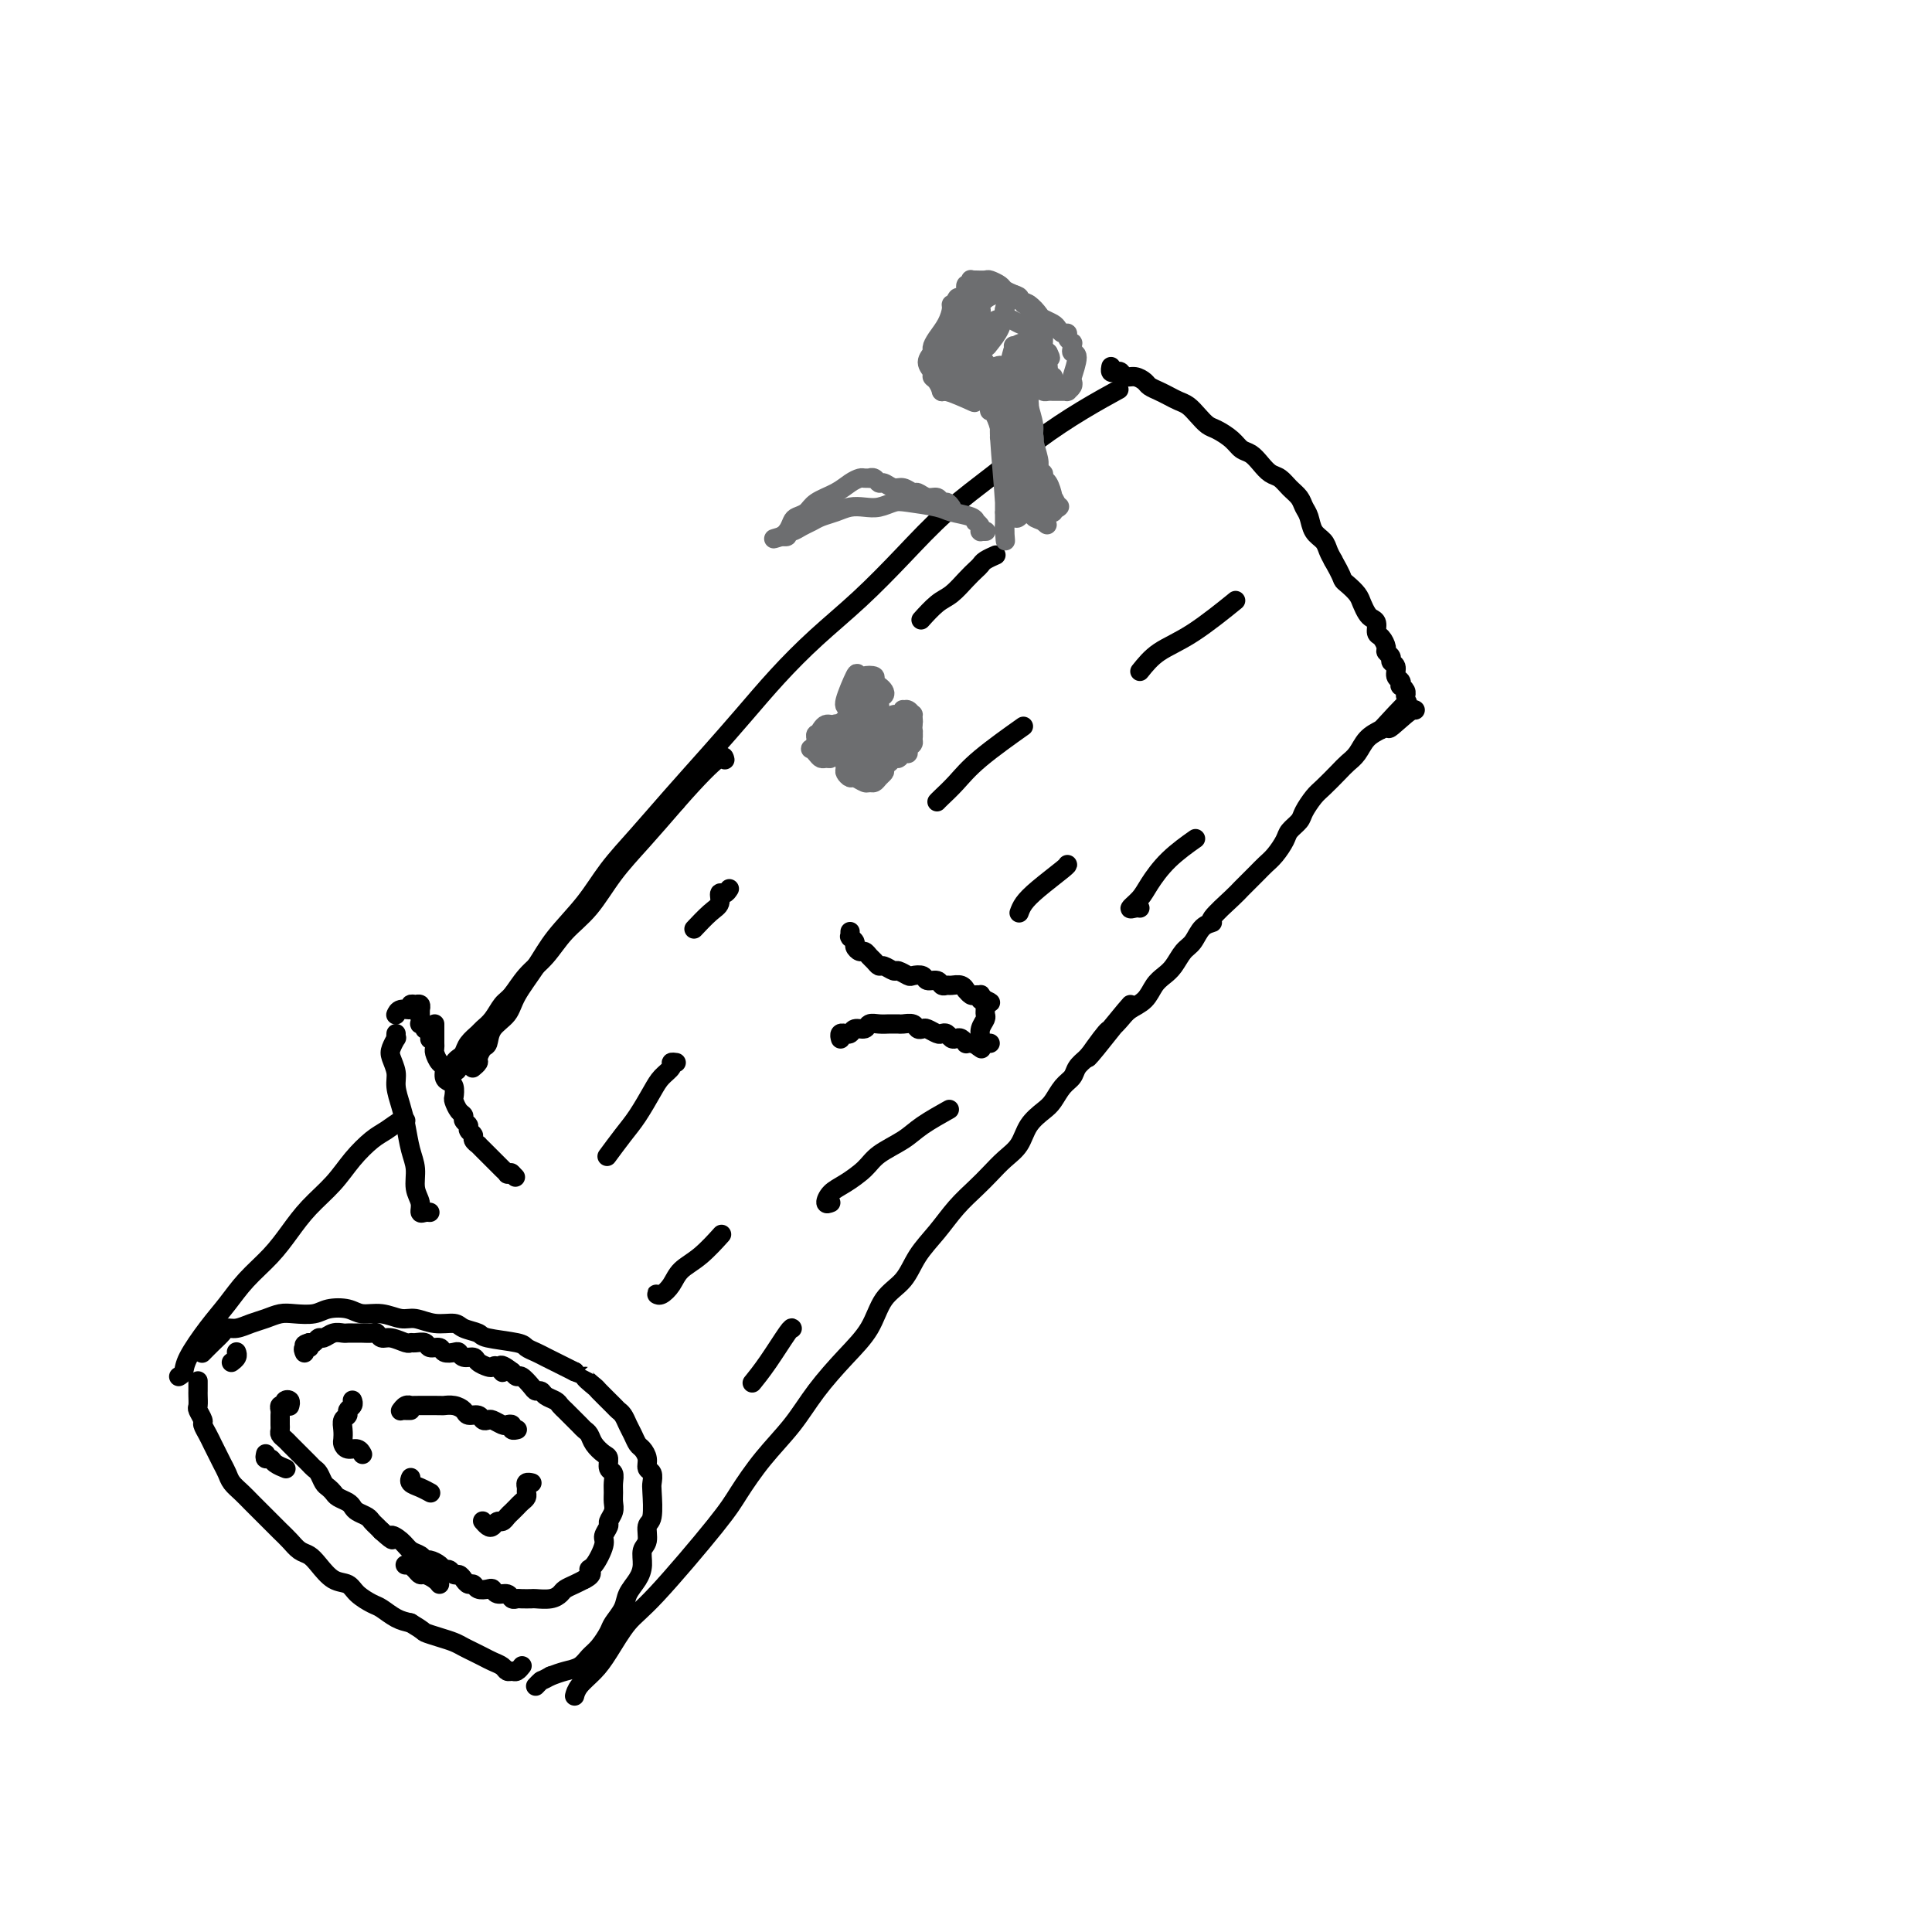 <svg viewBox='0 0 400 400' version='1.1' xmlns='http://www.w3.org/2000/svg' xmlns:xlink='http://www.w3.org/1999/xlink'><g fill='none' stroke='#000000' stroke-width='4' stroke-linecap='round' stroke-linejoin='round'><path d='M82,214c-0.028,0.472 -0.056,0.945 0,1c0.056,0.055 0.196,-0.307 0,0c-0.196,0.307 -0.729,1.282 -1,2c-0.271,0.718 -0.280,1.180 0,2c0.280,0.820 0.848,1.997 1,3c0.152,1.003 -0.113,1.832 0,3c0.113,1.168 0.604,2.676 1,4c0.396,1.324 0.699,2.465 1,4c0.301,1.535 0.602,3.462 1,5c0.398,1.538 0.894,2.685 1,4c0.106,1.315 -0.178,2.797 0,4c0.178,1.203 0.818,2.126 1,3c0.182,0.874 -0.096,1.698 0,2c0.096,0.302 0.564,0.081 1,0c0.436,-0.081 0.839,-0.023 1,0c0.161,0.023 0.081,0.012 0,0'/><path d='M90,212c-0.000,0.363 -0.001,0.726 0,1c0.001,0.274 0.003,0.459 0,1c-0.003,0.541 -0.011,1.439 0,2c0.011,0.561 0.041,0.784 0,1c-0.041,0.216 -0.152,0.425 0,1c0.152,0.575 0.566,1.515 1,2c0.434,0.485 0.887,0.515 1,1c0.113,0.485 -0.114,1.424 0,2c0.114,0.576 0.569,0.788 1,1c0.431,0.212 0.837,0.424 1,1c0.163,0.576 0.081,1.516 0,2c-0.081,0.484 -0.161,0.511 0,1c0.161,0.489 0.564,1.440 1,2c0.436,0.560 0.906,0.727 1,1c0.094,0.273 -0.186,0.650 0,1c0.186,0.350 0.838,0.672 1,1c0.162,0.328 -0.168,0.662 0,1c0.168,0.338 0.832,0.682 1,1c0.168,0.318 -0.161,0.611 0,1c0.161,0.389 0.813,0.874 1,1c0.187,0.126 -0.089,-0.106 0,0c0.089,0.106 0.545,0.549 1,1c0.455,0.451 0.909,0.908 1,1c0.091,0.092 -0.182,-0.182 0,0c0.182,0.182 0.818,0.818 1,1c0.182,0.182 -0.091,-0.091 0,0c0.091,0.091 0.545,0.546 1,1c0.455,0.454 0.909,0.906 1,1c0.091,0.094 -0.182,-0.171 0,0c0.182,0.171 0.818,0.777 1,1c0.182,0.223 -0.091,0.064 0,0c0.091,-0.064 0.545,-0.032 1,0'/><path d='M106,243c1.392,1.392 0.373,0.373 0,0c-0.373,-0.373 -0.100,-0.100 0,0c0.100,0.100 0.027,0.027 0,0c-0.027,-0.027 -0.008,-0.008 0,0c0.008,0.008 0.004,0.004 0,0'/><path d='M37,285c0.405,-0.233 0.809,-0.466 1,-1c0.191,-0.534 0.168,-1.370 1,-3c0.832,-1.630 2.519,-4.056 4,-6c1.481,-1.944 2.758,-3.408 4,-5c1.242,-1.592 2.450,-3.313 4,-5c1.550,-1.687 3.442,-3.339 5,-5c1.558,-1.661 2.780,-3.331 4,-5c1.220,-1.669 2.437,-3.339 4,-5c1.563,-1.661 3.473,-3.314 5,-5c1.527,-1.686 2.672,-3.404 4,-5c1.328,-1.596 2.839,-3.068 4,-4c1.161,-0.932 1.971,-1.322 3,-2c1.029,-0.678 2.277,-1.644 3,-2c0.723,-0.356 0.921,-0.102 1,0c0.079,0.102 0.040,0.051 0,0'/><path d='M98,221c-0.119,0.098 -0.239,0.197 0,0c0.239,-0.197 0.836,-0.689 1,-1c0.164,-0.311 -0.103,-0.442 0,-1c0.103,-0.558 0.578,-1.543 1,-2c0.422,-0.457 0.791,-0.385 1,-1c0.209,-0.615 0.258,-1.915 1,-3c0.742,-1.085 2.175,-1.954 3,-3c0.825,-1.046 1.040,-2.269 2,-4c0.960,-1.731 2.663,-3.969 4,-6c1.337,-2.031 2.308,-3.856 4,-6c1.692,-2.144 4.106,-4.609 6,-7c1.894,-2.391 3.267,-4.710 5,-7c1.733,-2.290 3.826,-4.553 6,-7c2.174,-2.447 4.430,-5.079 7,-8c2.570,-2.921 5.454,-6.133 8,-9c2.546,-2.867 4.754,-5.390 7,-8c2.246,-2.610 4.529,-5.308 7,-8c2.471,-2.692 5.130,-5.379 8,-8c2.870,-2.621 5.951,-5.175 9,-8c3.049,-2.825 6.066,-5.921 9,-9c2.934,-3.079 5.785,-6.143 9,-9c3.215,-2.857 6.792,-5.509 10,-8c3.208,-2.491 6.045,-4.822 9,-7c2.955,-2.178 6.026,-4.202 9,-6c2.974,-1.798 5.850,-3.371 7,-4c1.150,-0.629 0.575,-0.315 0,0'/><path d='M96,218c-0.000,0.414 -0.000,0.829 0,1c0.000,0.171 0.001,0.099 0,0c-0.001,-0.099 -0.004,-0.223 0,0c0.004,0.223 0.016,0.795 0,1c-0.016,0.205 -0.060,0.045 0,0c0.060,-0.045 0.222,0.025 0,0c-0.222,-0.025 -0.830,-0.147 -1,0c-0.170,0.147 0.098,0.562 0,1c-0.098,0.438 -0.563,0.900 -1,1c-0.437,0.100 -0.846,-0.162 -1,0c-0.154,0.162 -0.052,0.748 0,1c0.052,0.252 0.056,0.170 0,0c-0.056,-0.170 -0.171,-0.430 0,-1c0.171,-0.570 0.627,-1.452 1,-2c0.373,-0.548 0.662,-0.762 1,-1c0.338,-0.238 0.723,-0.499 1,-1c0.277,-0.501 0.444,-1.241 1,-2c0.556,-0.759 1.499,-1.539 2,-2c0.501,-0.461 0.559,-0.605 1,-1c0.441,-0.395 1.265,-1.041 2,-2c0.735,-0.959 1.381,-2.230 2,-3c0.619,-0.770 1.210,-1.039 2,-2c0.790,-0.961 1.777,-2.615 3,-4c1.223,-1.385 2.681,-2.503 4,-4c1.319,-1.497 2.500,-3.374 4,-5c1.500,-1.626 3.320,-3.003 5,-5c1.680,-1.997 3.222,-4.615 5,-7c1.778,-2.385 3.794,-4.539 6,-7c2.206,-2.461 4.603,-5.231 7,-8'/><path d='M140,166c9.533,-10.867 9.867,-9.533 10,-9c0.133,0.533 0.067,0.267 0,0'/><path d='M41,286c0.000,-0.087 0.000,-0.174 0,0c-0.000,0.174 -0.001,0.609 0,1c0.001,0.391 0.004,0.739 0,1c-0.004,0.261 -0.016,0.436 0,1c0.016,0.564 0.060,1.516 0,2c-0.060,0.484 -0.223,0.500 0,1c0.223,0.500 0.833,1.485 1,2c0.167,0.515 -0.110,0.561 0,1c0.110,0.439 0.607,1.272 1,2c0.393,0.728 0.682,1.350 1,2c0.318,0.650 0.666,1.329 1,2c0.334,0.671 0.656,1.335 1,2c0.344,0.665 0.711,1.333 1,2c0.289,0.667 0.500,1.333 1,2c0.500,0.667 1.289,1.333 2,2c0.711,0.667 1.345,1.333 2,2c0.655,0.667 1.330,1.334 2,2c0.670,0.666 1.334,1.330 2,2c0.666,0.670 1.332,1.347 2,2c0.668,0.653 1.336,1.282 2,2c0.664,0.718 1.323,1.526 2,2c0.677,0.474 1.374,0.616 2,1c0.626,0.384 1.183,1.010 2,2c0.817,0.990 1.895,2.344 3,3c1.105,0.656 2.238,0.613 3,1c0.762,0.387 1.152,1.203 2,2c0.848,0.797 2.155,1.574 3,2c0.845,0.426 1.227,0.499 2,1c0.773,0.501 1.935,1.429 3,2c1.065,0.571 2.032,0.786 3,1'/><path d='M85,336c3.015,1.797 2.551,1.791 3,2c0.449,0.209 1.811,0.633 3,1c1.189,0.367 2.205,0.676 3,1c0.795,0.324 1.368,0.664 2,1c0.632,0.336 1.321,0.668 2,1c0.679,0.332 1.348,0.663 2,1c0.652,0.337 1.288,0.680 2,1c0.712,0.320 1.501,0.618 2,1c0.499,0.382 0.708,0.848 1,1c0.292,0.152 0.666,-0.011 1,0c0.334,0.011 0.628,0.195 1,0c0.372,-0.195 0.820,-0.770 1,-1c0.180,-0.230 0.090,-0.115 0,0'/><path d='M42,280c0.046,-0.047 0.092,-0.093 0,0c-0.092,0.093 -0.321,0.327 0,0c0.321,-0.327 1.191,-1.215 2,-2c0.809,-0.785 1.556,-1.467 2,-2c0.444,-0.533 0.583,-0.917 1,-1c0.417,-0.083 1.111,0.135 2,0c0.889,-0.135 1.974,-0.624 3,-1c1.026,-0.376 1.992,-0.640 3,-1c1.008,-0.360 2.059,-0.815 3,-1c0.941,-0.185 1.773,-0.098 3,0c1.227,0.098 2.848,0.207 4,0c1.152,-0.207 1.834,-0.731 3,-1c1.166,-0.269 2.814,-0.283 4,0c1.186,0.283 1.909,0.865 3,1c1.091,0.135 2.551,-0.175 4,0c1.449,0.175 2.887,0.834 4,1c1.113,0.166 1.903,-0.163 3,0c1.097,0.163 2.502,0.817 4,1c1.498,0.183 3.088,-0.106 4,0c0.912,0.106 1.147,0.606 2,1c0.853,0.394 2.326,0.683 3,1c0.674,0.317 0.551,0.662 2,1c1.449,0.338 4.471,0.668 6,1c1.529,0.332 1.564,0.666 2,1c0.436,0.334 1.271,0.667 2,1c0.729,0.333 1.350,0.667 2,1c0.650,0.333 1.329,0.667 2,1c0.671,0.333 1.335,0.667 2,1c0.665,0.333 1.333,0.667 2,1'/><path d='M119,284c4.203,1.656 2.211,0.797 2,1c-0.211,0.203 1.358,1.468 2,2c0.642,0.532 0.357,0.331 1,1c0.643,0.669 2.214,2.209 3,3c0.786,0.791 0.788,0.832 1,1c0.212,0.168 0.634,0.464 1,1c0.366,0.536 0.677,1.312 1,2c0.323,0.688 0.660,1.288 1,2c0.340,0.712 0.683,1.538 1,2c0.317,0.462 0.607,0.561 1,1c0.393,0.439 0.890,1.217 1,2c0.110,0.783 -0.166,1.572 0,2c0.166,0.428 0.772,0.494 1,1c0.228,0.506 0.076,1.452 0,2c-0.076,0.548 -0.077,0.698 0,2c0.077,1.302 0.231,3.755 0,5c-0.231,1.245 -0.848,1.281 -1,2c-0.152,0.719 0.163,2.121 0,3c-0.163,0.879 -0.802,1.235 -1,2c-0.198,0.765 0.045,1.938 0,3c-0.045,1.062 -0.378,2.013 -1,3c-0.622,0.987 -1.531,2.012 -2,3c-0.469,0.988 -0.496,1.941 -1,3c-0.504,1.059 -1.485,2.224 -2,3c-0.515,0.776 -0.564,1.164 -1,2c-0.436,0.836 -1.261,2.122 -2,3c-0.739,0.878 -1.394,1.349 -2,2c-0.606,0.651 -1.163,1.483 -2,2c-0.837,0.517 -1.953,0.719 -3,1c-1.047,0.281 -2.023,0.640 -3,1'/><path d='M114,347c-1.939,1.094 -1.788,0.829 -2,1c-0.212,0.171 -0.788,0.777 -1,1c-0.212,0.223 -0.061,0.064 0,0c0.061,-0.064 0.030,-0.032 0,0'/><path d='M119,351c0.011,-0.042 0.021,-0.084 0,0c-0.021,0.084 -0.074,0.293 0,0c0.074,-0.293 0.276,-1.090 1,-2c0.724,-0.910 1.969,-1.933 3,-3c1.031,-1.067 1.849,-2.176 3,-4c1.151,-1.824 2.634,-4.362 4,-6c1.366,-1.638 2.616,-2.375 6,-6c3.384,-3.625 8.903,-10.137 12,-14c3.097,-3.863 3.772,-5.078 5,-7c1.228,-1.922 3.007,-4.553 5,-7c1.993,-2.447 4.198,-4.710 6,-7c1.802,-2.290 3.200,-4.607 5,-7c1.800,-2.393 4.003,-4.863 6,-7c1.997,-2.137 3.787,-3.943 5,-6c1.213,-2.057 1.850,-4.367 3,-6c1.150,-1.633 2.815,-2.590 4,-4c1.185,-1.410 1.892,-3.273 3,-5c1.108,-1.727 2.617,-3.320 4,-5c1.383,-1.680 2.640,-3.449 4,-5c1.360,-1.551 2.825,-2.883 4,-4c1.175,-1.117 2.062,-2.018 3,-3c0.938,-0.982 1.928,-2.044 3,-3c1.072,-0.956 2.226,-1.807 3,-3c0.774,-1.193 1.167,-2.728 2,-4c0.833,-1.272 2.106,-2.280 3,-3c0.894,-0.720 1.408,-1.151 2,-2c0.592,-0.849 1.262,-2.114 2,-3c0.738,-0.886 1.545,-1.392 2,-2c0.455,-0.608 0.559,-1.316 1,-2c0.441,-0.684 1.221,-1.342 2,-2'/><path d='M225,219c16.816,-20.778 5.856,-6.722 2,-2c-3.856,4.722 -0.607,0.112 1,-2c1.607,-2.112 1.571,-1.724 2,-2c0.429,-0.276 1.322,-1.215 2,-2c0.678,-0.785 1.140,-1.417 2,-2c0.860,-0.583 2.117,-1.119 3,-2c0.883,-0.881 1.391,-2.108 2,-3c0.609,-0.892 1.317,-1.451 2,-2c0.683,-0.549 1.340,-1.089 2,-2c0.660,-0.911 1.322,-2.192 2,-3c0.678,-0.808 1.372,-1.145 2,-2c0.628,-0.855 1.189,-2.230 2,-3c0.811,-0.770 1.873,-0.934 2,-1c0.127,-0.066 -0.682,-0.034 0,-1c0.682,-0.966 2.854,-2.929 4,-4c1.146,-1.071 1.267,-1.249 2,-2c0.733,-0.751 2.079,-2.074 3,-3c0.921,-0.926 1.417,-1.456 2,-2c0.583,-0.544 1.255,-1.103 2,-2c0.745,-0.897 1.565,-2.131 2,-3c0.435,-0.869 0.486,-1.372 1,-2c0.514,-0.628 1.492,-1.379 2,-2c0.508,-0.621 0.545,-1.111 1,-2c0.455,-0.889 1.330,-2.176 2,-3c0.670,-0.824 1.137,-1.183 2,-2c0.863,-0.817 2.121,-2.092 3,-3c0.879,-0.908 1.380,-1.450 2,-2c0.620,-0.550 1.359,-1.110 2,-2c0.641,-0.890 1.183,-2.112 2,-3c0.817,-0.888 1.908,-1.444 3,-2'/><path d='M286,151c9.740,-10.641 3.590,-3.244 2,-1c-1.590,2.244 1.380,-0.665 3,-2c1.620,-1.335 1.892,-1.096 2,-1c0.108,0.096 0.054,0.048 0,0'/><path d='M174,215c0.002,0.008 0.005,0.016 0,0c-0.005,-0.016 -0.016,-0.057 0,0c0.016,0.057 0.060,0.213 0,0c-0.060,-0.213 -0.224,-0.793 0,-1c0.224,-0.207 0.838,-0.040 1,0c0.162,0.040 -0.126,-0.046 0,0c0.126,0.046 0.666,0.222 1,0c0.334,-0.222 0.460,-0.844 1,-1c0.540,-0.156 1.492,0.154 2,0c0.508,-0.154 0.570,-0.774 1,-1c0.430,-0.226 1.227,-0.060 2,0c0.773,0.060 1.520,0.015 2,0c0.480,-0.015 0.692,-0.000 1,0c0.308,0.000 0.713,-0.014 1,0c0.287,0.014 0.457,0.055 1,0c0.543,-0.055 1.459,-0.207 2,0c0.541,0.207 0.708,0.774 1,1c0.292,0.226 0.708,0.112 1,0c0.292,-0.112 0.459,-0.223 1,0c0.541,0.223 1.454,0.778 2,1c0.546,0.222 0.723,0.111 1,0c0.277,-0.111 0.652,-0.222 1,0c0.348,0.222 0.667,0.777 1,1c0.333,0.223 0.681,0.112 1,0c0.319,-0.112 0.611,-0.226 1,0c0.389,0.226 0.875,0.793 1,1c0.125,0.207 -0.110,0.056 0,0c0.110,-0.056 0.566,-0.015 1,0c0.434,0.015 0.848,0.004 1,0c0.152,-0.004 0.044,-0.001 0,0c-0.044,0.001 -0.022,0.001 0,0'/><path d='M202,216c2.260,0.558 0.410,-0.046 0,0c-0.410,0.046 0.620,0.743 1,1c0.380,0.257 0.108,0.073 0,0c-0.108,-0.073 -0.054,-0.037 0,0'/><path d='M176,193c0.002,-0.111 0.005,-0.223 0,0c-0.005,0.223 -0.016,0.780 0,1c0.016,0.220 0.060,0.101 0,0c-0.060,-0.101 -0.223,-0.186 0,0c0.223,0.186 0.833,0.641 1,1c0.167,0.359 -0.110,0.621 0,1c0.110,0.379 0.607,0.876 1,1c0.393,0.124 0.682,-0.126 1,0c0.318,0.126 0.667,0.626 1,1c0.333,0.374 0.651,0.621 1,1c0.349,0.379 0.727,0.890 1,1c0.273,0.110 0.439,-0.180 1,0c0.561,0.180 1.516,0.832 2,1c0.484,0.168 0.496,-0.147 1,0c0.504,0.147 1.501,0.756 2,1c0.499,0.244 0.501,0.122 1,0c0.499,-0.122 1.496,-0.243 2,0c0.504,0.243 0.515,0.850 1,1c0.485,0.150 1.443,-0.157 2,0c0.557,0.157 0.714,0.778 1,1c0.286,0.222 0.703,0.044 1,0c0.297,-0.044 0.475,0.044 1,0c0.525,-0.044 1.397,-0.222 2,0c0.603,0.222 0.936,0.844 1,1c0.064,0.156 -0.140,-0.155 0,0c0.140,0.155 0.626,0.776 1,1c0.374,0.224 0.636,0.050 1,0c0.364,-0.050 0.829,0.025 1,0c0.171,-0.025 0.049,-0.150 0,0c-0.049,0.150 -0.024,0.575 0,1'/><path d='M203,207c3.475,1.096 1.663,0.335 1,0c-0.663,-0.335 -0.177,-0.245 0,0c0.177,0.245 0.043,0.646 0,1c-0.043,0.354 0.003,0.662 0,1c-0.003,0.338 -0.054,0.707 0,1c0.054,0.293 0.213,0.509 0,1c-0.213,0.491 -0.800,1.256 -1,2c-0.200,0.744 -0.015,1.467 0,2c0.015,0.533 -0.140,0.875 0,1c0.140,0.125 0.576,0.034 1,0c0.424,-0.034 0.835,-0.010 1,0c0.165,0.010 0.082,0.005 0,0'/><path d='M230,76c0.002,-0.008 0.003,-0.016 0,0c-0.003,0.016 -0.012,0.056 0,0c0.012,-0.056 0.044,-0.207 0,0c-0.044,0.207 -0.164,0.773 0,1c0.164,0.227 0.611,0.116 1,0c0.389,-0.116 0.719,-0.238 1,0c0.281,0.238 0.512,0.837 1,1c0.488,0.163 1.233,-0.111 2,0c0.767,0.111 1.556,0.607 2,1c0.444,0.393 0.542,0.682 1,1c0.458,0.318 1.277,0.665 2,1c0.723,0.335 1.349,0.657 2,1c0.651,0.343 1.328,0.707 2,1c0.672,0.293 1.338,0.515 2,1c0.662,0.485 1.318,1.233 2,2c0.682,0.767 1.390,1.553 2,2c0.610,0.447 1.122,0.556 2,1c0.878,0.444 2.122,1.222 3,2c0.878,0.778 1.390,1.556 2,2c0.610,0.444 1.318,0.556 2,1c0.682,0.444 1.338,1.221 2,2c0.662,0.779 1.329,1.560 2,2c0.671,0.440 1.346,0.540 2,1c0.654,0.460 1.288,1.282 2,2c0.712,0.718 1.504,1.333 2,2c0.496,0.667 0.696,1.386 1,2c0.304,0.614 0.711,1.123 1,2c0.289,0.877 0.459,2.122 1,3c0.541,0.878 1.453,1.390 2,2c0.547,0.610 0.728,1.317 1,2c0.272,0.683 0.636,1.341 1,2'/><path d='M276,116c1.814,3.192 1.848,3.671 2,4c0.152,0.329 0.422,0.508 1,1c0.578,0.492 1.465,1.297 2,2c0.535,0.703 0.717,1.306 1,2c0.283,0.694 0.667,1.480 1,2c0.333,0.520 0.615,0.773 1,1c0.385,0.227 0.873,0.428 1,1c0.127,0.572 -0.105,1.515 0,2c0.105,0.485 0.549,0.511 1,1c0.451,0.489 0.910,1.439 1,2c0.090,0.561 -0.187,0.731 0,1c0.187,0.269 0.838,0.635 1,1c0.162,0.365 -0.167,0.729 0,1c0.167,0.271 0.828,0.450 1,1c0.172,0.550 -0.146,1.471 0,2c0.146,0.529 0.757,0.667 1,1c0.243,0.333 0.118,0.860 0,1c-0.118,0.140 -0.228,-0.106 0,0c0.228,0.106 0.793,0.565 1,1c0.207,0.435 0.056,0.848 0,1c-0.056,0.152 -0.016,0.043 0,0c0.016,-0.043 0.008,-0.022 0,0'/><path d='M191,128c-0.269,0.300 -0.539,0.599 0,0c0.539,-0.599 1.885,-2.097 3,-3c1.115,-0.903 1.999,-1.211 3,-2c1.001,-0.789 2.118,-2.057 3,-3c0.882,-0.943 1.529,-1.559 2,-2c0.471,-0.441 0.765,-0.706 1,-1c0.235,-0.294 0.409,-0.618 1,-1c0.591,-0.382 1.597,-0.824 2,-1c0.403,-0.176 0.201,-0.088 0,0'/><path d='M151,184c-0.300,0.474 -0.599,0.947 -1,1c-0.401,0.053 -0.903,-0.315 -1,0c-0.097,0.315 0.211,1.311 0,2c-0.211,0.689 -0.941,1.070 -2,2c-1.059,0.930 -2.445,2.409 -3,3c-0.555,0.591 -0.277,0.296 0,0'/><path d='M137,268c-0.406,0.011 -0.812,0.022 -1,0c-0.188,-0.022 -0.159,-0.076 0,0c0.159,0.076 0.446,0.282 1,0c0.554,-0.282 1.375,-1.054 2,-2c0.625,-0.946 1.054,-2.068 2,-3c0.946,-0.932 2.409,-1.674 4,-3c1.591,-1.326 3.312,-3.236 4,-4c0.688,-0.764 0.344,-0.382 0,0'/><path d='M194,166c0.171,-0.187 0.341,-0.373 1,-1c0.659,-0.627 1.805,-1.694 3,-3c1.195,-1.306 2.437,-2.852 5,-5c2.563,-2.148 6.447,-4.900 8,-6c1.553,-1.100 0.777,-0.550 0,0'/><path d='M236,139c1.137,-1.417 2.274,-2.833 4,-4c1.726,-1.167 4.042,-2.083 7,-4c2.958,-1.917 6.560,-4.833 8,-6c1.440,-1.167 0.720,-0.583 0,0'/><path d='M211,189c0.226,-0.619 0.453,-1.238 1,-2c0.547,-0.762 1.415,-1.668 3,-3c1.585,-1.332 3.888,-3.089 5,-4c1.112,-0.911 1.032,-0.974 1,-1c-0.032,-0.026 -0.016,-0.013 0,0'/><path d='M140,220c-0.472,-0.068 -0.945,-0.136 -1,0c-0.055,0.136 0.306,0.474 0,1c-0.306,0.526 -1.280,1.238 -2,2c-0.720,0.762 -1.185,1.574 -2,3c-0.815,1.426 -1.981,3.465 -3,5c-1.019,1.535 -1.890,2.567 -3,4c-1.110,1.433 -2.460,3.267 -3,4c-0.540,0.733 -0.270,0.367 0,0'/><path d='M164,275c0.016,0.037 0.032,0.073 0,0c-0.032,-0.073 -0.112,-0.257 -1,1c-0.888,1.257 -2.585,3.954 -4,6c-1.415,2.046 -2.547,3.442 -3,4c-0.453,0.558 -0.226,0.279 0,0'/><path d='M60,291c-0.030,0.105 -0.060,0.210 0,0c0.060,-0.210 0.208,-0.737 0,-1c-0.208,-0.263 -0.774,-0.264 -1,0c-0.226,0.264 -0.113,0.792 0,1c0.113,0.208 0.226,0.097 0,0c-0.226,-0.097 -0.793,-0.181 -1,0c-0.207,0.181 -0.055,0.626 0,1c0.055,0.374 0.014,0.678 0,1c-0.014,0.322 -0.001,0.664 0,1c0.001,0.336 -0.011,0.667 0,1c0.011,0.333 0.044,0.666 0,1c-0.044,0.334 -0.167,0.667 0,1c0.167,0.333 0.622,0.667 1,1c0.378,0.333 0.679,0.667 1,1c0.321,0.333 0.663,0.667 1,1c0.337,0.333 0.668,0.666 1,1c0.332,0.334 0.666,0.671 1,1c0.334,0.329 0.667,0.651 1,1c0.333,0.349 0.667,0.723 1,1c0.333,0.277 0.666,0.455 1,1c0.334,0.545 0.671,1.455 1,2c0.329,0.545 0.652,0.723 1,1c0.348,0.277 0.722,0.651 1,1c0.278,0.349 0.459,0.671 1,1c0.541,0.329 1.440,0.666 2,1c0.560,0.334 0.780,0.667 1,1c0.220,0.333 0.440,0.667 1,1c0.560,0.333 1.459,0.667 2,1c0.541,0.333 0.722,0.667 1,1c0.278,0.333 0.651,0.667 1,1c0.349,0.333 0.675,0.667 1,1'/><path d='M79,317c3.296,2.980 2.035,1.429 2,1c-0.035,-0.429 1.155,0.262 2,1c0.845,0.738 1.343,1.521 2,2c0.657,0.479 1.471,0.654 2,1c0.529,0.346 0.772,0.862 1,1c0.228,0.138 0.442,-0.103 1,0c0.558,0.103 1.459,0.549 2,1c0.541,0.451 0.722,0.908 1,1c0.278,0.092 0.652,-0.182 1,0c0.348,0.182 0.671,0.818 1,1c0.329,0.182 0.665,-0.091 1,0c0.335,0.091 0.671,0.547 1,1c0.329,0.453 0.652,0.905 1,1c0.348,0.095 0.722,-0.167 1,0c0.278,0.167 0.459,0.762 1,1c0.541,0.238 1.440,0.120 2,0c0.560,-0.120 0.780,-0.242 1,0c0.220,0.242 0.439,0.850 1,1c0.561,0.150 1.464,-0.156 2,0c0.536,0.156 0.705,0.774 1,1c0.295,0.226 0.715,0.061 1,0c0.285,-0.061 0.433,-0.019 1,0c0.567,0.019 1.551,0.016 2,0c0.449,-0.016 0.361,-0.046 1,0c0.639,0.046 2.006,0.167 3,0c0.994,-0.167 1.617,-0.622 2,-1c0.383,-0.378 0.526,-0.679 1,-1c0.474,-0.321 1.278,-0.663 2,-1c0.722,-0.337 1.361,-0.668 2,-1'/><path d='M121,327c2.211,-1.070 1.237,-1.744 1,-2c-0.237,-0.256 0.261,-0.095 1,-1c0.739,-0.905 1.718,-2.875 2,-4c0.282,-1.125 -0.135,-1.403 0,-2c0.135,-0.597 0.821,-1.511 1,-2c0.179,-0.489 -0.148,-0.553 0,-1c0.148,-0.447 0.773,-1.275 1,-2c0.227,-0.725 0.057,-1.345 0,-2c-0.057,-0.655 -0.001,-1.345 0,-2c0.001,-0.655 -0.054,-1.274 0,-2c0.054,-0.726 0.218,-1.559 0,-2c-0.218,-0.441 -0.818,-0.489 -1,-1c-0.182,-0.511 0.053,-1.485 0,-2c-0.053,-0.515 -0.394,-0.571 -1,-1c-0.606,-0.429 -1.475,-1.232 -2,-2c-0.525,-0.768 -0.704,-1.501 -1,-2c-0.296,-0.499 -0.710,-0.764 -1,-1c-0.290,-0.236 -0.458,-0.445 -1,-1c-0.542,-0.555 -1.458,-1.458 -2,-2c-0.542,-0.542 -0.708,-0.724 -1,-1c-0.292,-0.276 -0.708,-0.648 -1,-1c-0.292,-0.352 -0.458,-0.684 -1,-1c-0.542,-0.316 -1.458,-0.614 -2,-1c-0.542,-0.386 -0.708,-0.859 -1,-1c-0.292,-0.141 -0.708,0.051 -1,0c-0.292,-0.051 -0.460,-0.343 -1,-1c-0.540,-0.657 -1.453,-1.677 -2,-2c-0.547,-0.323 -0.728,0.051 -1,0c-0.272,-0.051 -0.636,-0.525 -1,-1'/><path d='M106,284c-3.500,-2.725 -2.251,-0.537 -2,0c0.251,0.537 -0.495,-0.578 -1,-1c-0.505,-0.422 -0.769,-0.151 -1,0c-0.231,0.151 -0.429,0.180 -1,0c-0.571,-0.180 -1.514,-0.570 -2,-1c-0.486,-0.430 -0.516,-0.899 -1,-1c-0.484,-0.101 -1.424,0.165 -2,0c-0.576,-0.165 -0.788,-0.761 -1,-1c-0.212,-0.239 -0.423,-0.120 -1,0c-0.577,0.120 -1.520,0.243 -2,0c-0.480,-0.243 -0.496,-0.850 -1,-1c-0.504,-0.150 -1.495,0.157 -2,0c-0.505,-0.157 -0.523,-0.778 -1,-1c-0.477,-0.222 -1.413,-0.044 -2,0c-0.587,0.044 -0.826,-0.044 -1,0c-0.174,0.044 -0.283,0.222 -1,0c-0.717,-0.222 -2.041,-0.844 -3,-1c-0.959,-0.156 -1.552,0.154 -2,0c-0.448,-0.154 -0.750,-0.773 -1,-1c-0.250,-0.227 -0.448,-0.061 -1,0c-0.552,0.061 -1.456,0.017 -2,0c-0.544,-0.017 -0.726,-0.006 -1,0c-0.274,0.006 -0.641,0.006 -1,0c-0.359,-0.006 -0.712,-0.017 -1,0c-0.288,0.017 -0.511,0.061 -1,0c-0.489,-0.061 -1.244,-0.226 -2,0c-0.756,0.226 -1.512,0.844 -2,1c-0.488,0.156 -0.708,-0.150 -1,0c-0.292,0.150 -0.655,0.757 -1,1c-0.345,0.243 -0.673,0.121 -1,0'/><path d='M64,278c-2.105,0.552 -0.368,0.932 0,1c0.368,0.068 -0.633,-0.178 -1,0c-0.367,0.178 -0.099,0.779 0,1c0.099,0.221 0.028,0.063 0,0c-0.028,-0.063 -0.014,-0.032 0,0'/><path d='M85,292c-0.310,0.001 -0.620,0.001 -1,0c-0.380,-0.001 -0.831,-0.004 -1,0c-0.169,0.004 -0.055,0.015 0,0c0.055,-0.015 0.052,-0.057 0,0c-0.052,0.057 -0.153,0.211 0,0c0.153,-0.211 0.561,-0.788 1,-1c0.439,-0.212 0.908,-0.057 1,0c0.092,0.057 -0.193,0.018 1,0c1.193,-0.018 3.863,-0.015 5,0c1.137,0.015 0.742,0.041 1,0c0.258,-0.041 1.168,-0.151 2,0c0.832,0.151 1.585,0.563 2,1c0.415,0.437 0.491,0.901 1,1c0.509,0.099 1.450,-0.166 2,0c0.550,0.166 0.710,0.763 1,1c0.290,0.237 0.709,0.115 1,0c0.291,-0.115 0.455,-0.223 1,0c0.545,0.223 1.470,0.778 2,1c0.530,0.222 0.664,0.112 1,0c0.336,-0.112 0.875,-0.226 1,0c0.125,0.226 -0.163,0.793 0,1c0.163,0.207 0.776,0.056 1,0c0.224,-0.056 0.060,-0.015 0,0c-0.060,0.015 -0.016,0.004 0,0c0.016,-0.004 0.004,-0.001 0,0c-0.004,0.001 -0.001,0.000 0,0c0.001,-0.000 0.000,-0.000 0,0c-0.000,0.000 -0.000,0.000 0,0'/><path d='M110,307c0.114,0.024 0.227,0.048 0,0c-0.227,-0.048 -0.796,-0.168 -1,0c-0.204,0.168 -0.044,0.622 0,1c0.044,0.378 -0.030,0.679 0,1c0.030,0.321 0.163,0.663 0,1c-0.163,0.337 -0.621,0.669 -1,1c-0.379,0.331 -0.679,0.662 -1,1c-0.321,0.338 -0.663,0.682 -1,1c-0.337,0.318 -0.667,0.608 -1,1c-0.333,0.392 -0.667,0.886 -1,1c-0.333,0.114 -0.664,-0.152 -1,0c-0.336,0.152 -0.679,0.720 -1,1c-0.321,0.280 -0.622,0.271 -1,0c-0.378,-0.271 -0.832,-0.804 -1,-1c-0.168,-0.196 -0.048,-0.056 0,0c0.048,0.056 0.024,0.028 0,0'/><path d='M73,290c-0.033,-0.090 -0.065,-0.179 0,0c0.065,0.179 0.228,0.628 0,1c-0.228,0.372 -0.845,0.667 -1,1c-0.155,0.333 0.154,0.705 0,1c-0.154,0.295 -0.771,0.514 -1,1c-0.229,0.486 -0.069,1.240 0,2c0.069,0.760 0.047,1.528 0,2c-0.047,0.472 -0.117,0.649 0,1c0.117,0.351 0.423,0.878 1,1c0.577,0.122 1.425,-0.159 2,0c0.575,0.159 0.879,0.760 1,1c0.121,0.240 0.061,0.120 0,0'/><path d='M85,306c-0.012,0.024 -0.024,0.049 0,0c0.024,-0.049 0.084,-0.171 0,0c-0.084,0.171 -0.311,0.633 0,1c0.311,0.367 1.161,0.637 2,1c0.839,0.363 1.668,0.818 2,1c0.332,0.182 0.166,0.091 0,0'/><path d='M84,324c-0.009,-0.000 -0.017,-0.001 0,0c0.017,0.001 0.060,0.003 0,0c-0.060,-0.003 -0.223,-0.011 0,0c0.223,0.011 0.832,0.041 1,0c0.168,-0.041 -0.106,-0.152 0,0c0.106,0.152 0.592,0.566 1,1c0.408,0.434 0.736,0.887 1,1c0.264,0.113 0.462,-0.114 1,0c0.538,0.114 1.414,0.569 2,1c0.586,0.431 0.882,0.837 1,1c0.118,0.163 0.059,0.081 0,0'/><path d='M55,301c-0.099,0.445 -0.198,0.890 0,1c0.198,0.110 0.692,-0.115 1,0c0.308,0.115 0.429,0.569 1,1c0.571,0.431 1.592,0.837 2,1c0.408,0.163 0.204,0.081 0,0'/><path d='M49,280c-0.030,-0.083 -0.061,-0.166 0,0c0.061,0.166 0.212,0.581 0,1c-0.212,0.419 -0.788,0.844 -1,1c-0.212,0.156 -0.061,0.045 0,0c0.061,-0.045 0.030,-0.022 0,0'/><path d='M172,249c-0.473,0.185 -0.947,0.370 -1,0c-0.053,-0.370 0.313,-1.295 1,-2c0.687,-0.705 1.693,-1.188 3,-2c1.307,-0.812 2.915,-1.952 4,-3c1.085,-1.048 1.647,-2.005 3,-3c1.353,-0.995 3.497,-2.030 5,-3c1.503,-0.970 2.366,-1.877 4,-3c1.634,-1.123 4.038,-2.464 5,-3c0.962,-0.536 0.481,-0.268 0,0'/><path d='M89,215c-0.002,0.121 -0.005,0.242 0,0c0.005,-0.242 0.016,-0.848 0,-1c-0.016,-0.152 -0.061,0.151 0,0c0.061,-0.151 0.227,-0.757 0,-1c-0.227,-0.243 -0.845,-0.122 -1,0c-0.155,0.122 0.155,0.244 0,0c-0.155,-0.244 -0.774,-0.854 -1,-1c-0.226,-0.146 -0.061,0.172 0,0c0.061,-0.172 0.016,-0.834 0,-1c-0.016,-0.166 -0.004,0.166 0,0c0.004,-0.166 0.001,-0.829 0,-1c-0.001,-0.171 -0.000,0.150 0,0c0.000,-0.150 -0.000,-0.771 0,-1c0.000,-0.229 0.001,-0.065 0,0c-0.001,0.065 -0.004,0.032 0,0c0.004,-0.032 0.015,-0.061 0,0c-0.015,0.061 -0.055,0.213 0,0c0.055,-0.213 0.207,-0.790 0,-1c-0.207,-0.210 -0.772,-0.052 -1,0c-0.228,0.052 -0.120,-0.001 0,0c0.120,0.001 0.253,0.057 0,0c-0.253,-0.057 -0.891,-0.225 -1,0c-0.109,0.225 0.311,0.845 0,1c-0.311,0.155 -1.351,-0.154 -2,0c-0.649,0.154 -0.905,0.772 -1,1c-0.095,0.228 -0.027,0.065 0,0c0.027,-0.065 0.014,-0.033 0,0'/><path d='M236,188c-0.259,-0.045 -0.518,-0.090 -1,0c-0.482,0.090 -1.186,0.314 -1,0c0.186,-0.314 1.263,-1.167 2,-2c0.737,-0.833 1.136,-1.646 2,-3c0.864,-1.354 2.194,-3.249 4,-5c1.806,-1.751 4.087,-3.357 5,-4c0.913,-0.643 0.456,-0.321 0,0'/></g>
<g fill='none' stroke='#6D6E70' stroke-width='4' stroke-linecap='round' stroke-linejoin='round'><path d='M178,149c0.111,-0.030 0.222,-0.060 0,0c-0.222,0.060 -0.778,0.211 -1,0c-0.222,-0.211 -0.111,-0.785 0,-1c0.111,-0.215 0.223,-0.073 0,0c-0.223,0.073 -0.782,0.075 -1,0c-0.218,-0.075 -0.097,-0.227 0,0c0.097,0.227 0.170,0.834 0,1c-0.170,0.166 -0.581,-0.109 -1,0c-0.419,0.109 -0.844,0.603 -1,1c-0.156,0.397 -0.042,0.698 0,1c0.042,0.302 0.010,0.607 0,1c-0.010,0.393 -0.000,0.876 0,1c0.000,0.124 -0.010,-0.110 0,0c0.010,0.110 0.040,0.566 0,1c-0.040,0.434 -0.151,0.848 0,1c0.151,0.152 0.565,0.041 1,0c0.435,-0.041 0.890,-0.014 1,0c0.110,0.014 -0.124,0.015 0,0c0.124,-0.015 0.607,-0.045 1,0c0.393,0.045 0.698,0.167 1,0c0.302,-0.167 0.603,-0.621 1,-1c0.397,-0.379 0.892,-0.682 1,-1c0.108,-0.318 -0.171,-0.649 0,-1c0.171,-0.351 0.793,-0.720 1,-1c0.207,-0.280 -0.000,-0.471 0,-1c0.000,-0.529 0.207,-1.396 0,-2c-0.207,-0.604 -0.829,-0.944 -1,-1c-0.171,-0.056 0.109,0.170 0,0c-0.109,-0.170 -0.606,-0.738 -1,-1c-0.394,-0.262 -0.684,-0.218 -1,0c-0.316,0.218 -0.658,0.609 -1,1'/><path d='M177,147c-0.690,0.179 -0.914,0.625 -1,1c-0.086,0.375 -0.034,0.679 0,1c0.034,0.321 0.052,0.660 0,1c-0.052,0.340 -0.173,0.680 0,1c0.173,0.320 0.638,0.619 1,1c0.362,0.381 0.619,0.846 1,1c0.381,0.154 0.886,-0.001 1,0c0.114,0.001 -0.164,0.159 0,0c0.164,-0.159 0.769,-0.635 1,-1c0.231,-0.365 0.086,-0.620 0,-1c-0.086,-0.380 -0.114,-0.887 0,-1c0.114,-0.113 0.371,0.168 0,0c-0.371,-0.168 -1.368,-0.783 -2,-1c-0.632,-0.217 -0.899,-0.035 -1,0c-0.101,0.035 -0.038,-0.078 0,0c0.038,0.078 0.049,0.348 0,1c-0.049,0.652 -0.158,1.687 0,2c0.158,0.313 0.582,-0.097 1,0c0.418,0.097 0.830,0.702 1,1c0.170,0.298 0.098,0.290 0,0c-0.098,-0.290 -0.222,-0.861 0,-1c0.222,-0.139 0.791,0.155 1,0c0.209,-0.155 0.060,-0.759 0,-1c-0.060,-0.241 -0.030,-0.121 0,0'/><path d='M181,149c0.417,-0.000 0.834,-0.000 1,0c0.166,0.000 0.082,0.000 0,0c-0.082,-0.000 -0.163,-0.000 0,0c0.163,0.000 0.570,0.000 1,0c0.430,-0.000 0.885,-0.001 1,0c0.115,0.001 -0.109,0.004 0,0c0.109,-0.004 0.550,-0.015 1,0c0.450,0.015 0.909,0.055 1,0c0.091,-0.055 -0.186,-0.207 0,0c0.186,0.207 0.833,0.773 1,1c0.167,0.227 -0.148,0.116 0,0c0.148,-0.116 0.757,-0.238 1,0c0.243,0.238 0.119,0.837 0,1c-0.119,0.163 -0.232,-0.111 0,0c0.232,0.111 0.809,0.608 1,1c0.191,0.392 -0.004,0.678 0,1c0.004,0.322 0.208,0.679 0,1c-0.208,0.321 -0.829,0.607 -1,1c-0.171,0.393 0.109,0.894 0,1c-0.109,0.106 -0.607,-0.182 -1,0c-0.393,0.182 -0.680,0.834 -1,1c-0.320,0.166 -0.674,-0.154 -1,0c-0.326,0.154 -0.623,0.784 -1,1c-0.377,0.216 -0.833,0.020 -1,0c-0.167,-0.020 -0.045,0.135 0,0c0.045,-0.135 0.012,-0.562 0,-1c-0.012,-0.438 -0.003,-0.888 0,-1c0.003,-0.112 0.001,0.114 0,0c-0.001,-0.114 -0.000,-0.569 0,-1c0.000,-0.431 0.000,-0.837 0,-1c-0.000,-0.163 -0.000,-0.081 0,0'/><path d='M183,154c-0.000,-0.619 -0.001,-0.166 0,0c0.001,0.166 0.004,0.046 0,0c-0.004,-0.046 -0.015,-0.016 0,0c0.015,0.016 0.057,0.018 0,0c-0.057,-0.018 -0.211,-0.057 0,0c0.211,0.057 0.789,0.212 1,0c0.211,-0.212 0.056,-0.789 0,-1c-0.056,-0.211 -0.014,-0.056 0,0c0.014,0.056 0.001,0.011 0,0c-0.001,-0.011 0.011,0.010 0,0c-0.011,-0.010 -0.045,-0.053 0,0c0.045,0.053 0.170,0.200 0,0c-0.170,-0.200 -0.634,-0.747 -1,-1c-0.366,-0.253 -0.634,-0.211 -1,0c-0.366,0.211 -0.830,0.593 -1,1c-0.170,0.407 -0.046,0.840 0,1c0.046,0.160 0.013,0.046 0,0c-0.013,-0.046 -0.007,-0.023 0,0'/><path d='M178,154c-0.301,-0.087 -0.602,-0.174 -1,0c-0.398,0.174 -0.892,0.610 -1,1c-0.108,0.390 0.170,0.736 0,1c-0.170,0.264 -0.790,0.448 -1,1c-0.210,0.552 -0.011,1.472 0,2c0.011,0.528 -0.166,0.663 0,1c0.166,0.337 0.674,0.876 1,1c0.326,0.124 0.468,-0.166 1,0c0.532,0.166 1.452,0.787 2,1c0.548,0.213 0.722,0.016 1,0c0.278,-0.016 0.660,0.147 1,0c0.340,-0.147 0.638,-0.603 1,-1c0.362,-0.397 0.786,-0.733 1,-1c0.214,-0.267 0.216,-0.465 0,-1c-0.216,-0.535 -0.649,-1.408 -1,-2c-0.351,-0.592 -0.620,-0.902 -1,-1c-0.380,-0.098 -0.872,0.015 -1,0c-0.128,-0.015 0.109,-0.158 0,0c-0.109,0.158 -0.562,0.617 -1,1c-0.438,0.383 -0.859,0.691 -1,1c-0.141,0.309 -0.000,0.620 0,1c0.000,0.380 -0.140,0.831 0,1c0.140,0.169 0.560,0.057 1,0c0.440,-0.057 0.900,-0.057 1,0c0.100,0.057 -0.159,0.173 0,0c0.159,-0.173 0.736,-0.635 1,-1c0.264,-0.365 0.214,-0.634 0,-1c-0.214,-0.366 -0.594,-0.830 -1,-1c-0.406,-0.170 -0.840,-0.046 -1,0c-0.160,0.046 -0.046,0.013 0,0c0.046,-0.013 0.023,-0.007 0,0'/><path d='M179,157c-0.333,-0.333 -0.167,-0.167 0,0'/><path d='M172,152c0.031,0.121 0.062,0.243 0,0c-0.062,-0.243 -0.216,-0.849 0,-1c0.216,-0.151 0.801,0.155 1,0c0.199,-0.155 0.012,-0.772 0,-1c-0.012,-0.228 0.151,-0.069 0,0c-0.151,0.069 -0.615,0.047 -1,0c-0.385,-0.047 -0.691,-0.119 -1,0c-0.309,0.119 -0.622,0.428 -1,1c-0.378,0.572 -0.820,1.406 -1,2c-0.180,0.594 -0.098,0.946 0,1c0.098,0.054 0.211,-0.192 0,0c-0.211,0.192 -0.747,0.822 -1,1c-0.253,0.178 -0.222,-0.095 0,0c0.222,0.095 0.634,0.559 1,1c0.366,0.441 0.687,0.857 1,1c0.313,0.143 0.619,0.011 1,0c0.381,-0.011 0.836,0.098 1,0c0.164,-0.098 0.036,-0.405 0,-1c-0.036,-0.595 0.020,-1.480 0,-2c-0.020,-0.520 -0.114,-0.676 0,-1c0.114,-0.324 0.437,-0.816 0,-1c-0.437,-0.184 -1.634,-0.060 -2,0c-0.366,0.060 0.097,0.057 0,0c-0.097,-0.057 -0.755,-0.170 -1,0c-0.245,0.170 -0.076,0.621 0,1c0.076,0.379 0.059,0.687 0,1c-0.059,0.313 -0.160,0.630 0,1c0.160,0.370 0.582,0.792 1,1c0.418,0.208 0.834,0.202 1,0c0.166,-0.202 0.083,-0.601 0,-1'/><path d='M171,155c0.314,0.293 0.098,0.026 0,0c-0.098,-0.026 -0.079,0.189 0,0c0.079,-0.189 0.217,-0.783 0,-1c-0.217,-0.217 -0.790,-0.058 -1,0c-0.210,0.058 -0.056,0.016 0,0c0.056,-0.016 0.016,-0.004 0,0c-0.016,0.004 -0.008,0.002 0,0'/><path d='M180,149c-0.000,0.111 -0.000,0.222 0,0c0.000,-0.222 0.000,-0.777 0,-1c-0.000,-0.223 -0.000,-0.112 0,0c0.000,0.112 0.000,0.226 0,0c-0.000,-0.226 -0.000,-0.793 0,-1c0.000,-0.207 0.001,-0.054 0,0c-0.001,0.054 -0.004,0.011 0,0c0.004,-0.011 0.016,0.011 0,0c-0.016,-0.011 -0.061,-0.056 0,0c0.061,0.056 0.228,0.211 0,0c-0.228,-0.211 -0.849,-0.789 -1,-1c-0.151,-0.211 0.170,-0.057 0,0c-0.170,0.057 -0.830,0.016 -1,0c-0.170,-0.016 0.151,-0.007 0,0c-0.151,0.007 -0.773,0.013 -1,0c-0.227,-0.013 -0.057,-0.046 0,0c0.057,0.046 0.002,0.171 0,0c-0.002,-0.171 0.048,-0.639 0,-1c-0.048,-0.361 -0.194,-0.616 0,-1c0.194,-0.384 0.728,-0.896 1,-1c0.272,-0.104 0.283,0.199 0,0c-0.283,-0.199 -0.861,-0.902 -1,-1c-0.139,-0.098 0.162,0.408 0,1c-0.162,0.592 -0.787,1.269 -1,2c-0.213,0.731 -0.015,1.514 0,2c0.015,0.486 -0.154,0.674 0,1c0.154,0.326 0.630,0.789 1,1c0.370,0.211 0.635,0.170 1,0c0.365,-0.170 0.829,-0.469 1,-1c0.171,-0.531 0.049,-1.295 0,-2c-0.049,-0.705 -0.024,-1.353 0,-2'/><path d='M179,144c0.198,-1.225 0.193,-1.788 0,-2c-0.193,-0.212 -0.575,-0.072 -1,0c-0.425,0.072 -0.895,0.076 -1,0c-0.105,-0.076 0.153,-0.230 0,0c-0.153,0.230 -0.717,0.846 -1,1c-0.283,0.154 -0.286,-0.155 0,0c0.286,0.155 0.860,0.773 1,1c0.140,0.227 -0.155,0.061 0,0c0.155,-0.061 0.758,-0.017 1,0c0.242,0.017 0.121,0.009 0,0'/><path d='M181,141c-1.217,-0.282 -2.434,-0.565 -3,-1c-0.566,-0.435 -0.479,-1.024 -1,0c-0.521,1.024 -1.648,3.659 -2,5c-0.352,1.341 0.073,1.386 1,2c0.927,0.614 2.357,1.797 3,2c0.643,0.203 0.499,-0.576 1,-1c0.501,-0.424 1.648,-0.495 2,-1c0.352,-0.505 -0.092,-1.445 0,-2c0.092,-0.555 0.720,-0.727 1,-1c0.280,-0.273 0.211,-0.648 0,-1c-0.211,-0.352 -0.563,-0.680 -1,-1c-0.437,-0.320 -0.958,-0.633 -1,-1c-0.042,-0.367 0.395,-0.789 0,-1c-0.395,-0.211 -1.623,-0.211 -2,0c-0.377,0.211 0.098,0.635 0,1c-0.098,0.365 -0.768,0.673 -1,1c-0.232,0.327 -0.025,0.674 0,1c0.025,0.326 -0.133,0.630 0,1c0.133,0.370 0.557,0.804 1,1c0.443,0.196 0.904,0.154 1,0c0.096,-0.154 -0.174,-0.419 0,-1c0.174,-0.581 0.793,-1.477 1,-2c0.207,-0.523 0.003,-0.673 0,-1c-0.003,-0.327 0.195,-0.830 0,-1c-0.195,-0.170 -0.783,-0.007 -1,0c-0.217,0.007 -0.062,-0.141 0,0c0.062,0.141 0.031,0.570 0,1'/><path d='M180,141c0.156,-0.622 0.044,-0.178 0,0c-0.044,0.178 -0.022,0.089 0,0'/><path d='M185,150c-0.390,-0.022 -0.780,-0.044 -1,0c-0.220,0.044 -0.269,0.156 0,0c0.269,-0.156 0.856,-0.578 1,-1c0.144,-0.422 -0.157,-0.843 0,-1c0.157,-0.157 0.770,-0.050 1,0c0.230,0.050 0.076,0.042 0,0c-0.076,-0.042 -0.073,-0.117 0,0c0.073,0.117 0.215,0.427 0,1c-0.215,0.573 -0.787,1.407 -1,2c-0.213,0.593 -0.068,0.943 0,1c0.068,0.057 0.060,-0.180 0,0c-0.060,0.180 -0.170,0.777 0,1c0.170,0.223 0.620,0.071 1,0c0.380,-0.071 0.690,-0.060 1,0c0.310,0.060 0.620,0.170 1,0c0.380,-0.170 0.831,-0.619 1,-1c0.169,-0.381 0.056,-0.695 0,-1c-0.056,-0.305 -0.056,-0.600 0,-1c0.056,-0.400 0.169,-0.903 0,-1c-0.169,-0.097 -0.621,0.213 -1,0c-0.379,-0.213 -0.687,-0.948 -1,-1c-0.313,-0.052 -0.631,0.579 -1,1c-0.369,0.421 -0.790,0.632 -1,1c-0.210,0.368 -0.211,0.892 0,1c0.211,0.108 0.634,-0.202 1,0c0.366,0.202 0.676,0.915 1,1c0.324,0.085 0.662,-0.457 1,-1'/><path d='M188,151c0.694,0.054 0.928,-0.311 1,-1c0.072,-0.689 -0.019,-1.702 0,-2c0.019,-0.298 0.149,0.120 0,0c-0.149,-0.120 -0.576,-0.778 -1,-1c-0.424,-0.222 -0.846,-0.007 -1,0c-0.154,0.007 -0.041,-0.194 0,0c0.041,0.194 0.011,0.783 0,1c-0.011,0.217 -0.003,0.062 0,0c0.003,-0.062 0.002,-0.031 0,0'/><path d='M209,81c0.114,0.002 0.228,0.004 0,0c-0.228,-0.004 -0.800,-0.014 -1,0c-0.200,0.014 -0.030,0.050 0,0c0.030,-0.050 -0.079,-0.188 0,0c0.079,0.188 0.347,0.700 1,2c0.653,1.300 1.692,3.388 2,5c0.308,1.612 -0.114,2.747 0,4c0.114,1.253 0.763,2.624 1,4c0.237,1.376 0.063,2.757 0,4c-0.063,1.243 -0.016,2.349 0,3c0.016,0.651 0.001,0.846 0,1c-0.001,0.154 0.014,0.268 0,0c-0.014,-0.268 -0.056,-0.917 0,-1c0.056,-0.083 0.211,0.400 0,0c-0.211,-0.400 -0.789,-1.682 -1,-3c-0.211,-1.318 -0.057,-2.672 0,-4c0.057,-1.328 0.015,-2.629 0,-4c-0.015,-1.371 -0.004,-2.812 0,-4c0.004,-1.188 -0.000,-2.122 0,-3c0.000,-0.878 0.004,-1.701 0,-2c-0.004,-0.299 -0.016,-0.075 0,0c0.016,0.075 0.061,0.000 0,0c-0.061,-0.000 -0.226,0.073 0,1c0.226,0.927 0.845,2.707 1,4c0.155,1.293 -0.155,2.098 0,3c0.155,0.902 0.774,1.900 1,3c0.226,1.100 0.061,2.300 0,3c-0.061,0.700 -0.016,0.899 0,1c0.016,0.101 0.004,0.104 0,0c-0.004,-0.104 -0.001,-0.315 0,-1c0.001,-0.685 0.001,-1.842 0,-3'/><path d='M213,94c-0.000,-1.172 -0.000,-2.602 0,-4c0.000,-1.398 0.000,-2.765 0,-4c-0.000,-1.235 -0.001,-2.337 0,-3c0.001,-0.663 0.004,-0.888 0,-1c-0.004,-0.112 -0.015,-0.113 0,0c0.015,0.113 0.057,0.338 0,1c-0.057,0.662 -0.211,1.761 0,3c0.211,1.239 0.788,2.618 1,4c0.212,1.382 0.058,2.766 0,4c-0.058,1.234 -0.019,2.318 0,3c0.019,0.682 0.019,0.962 0,1c-0.019,0.038 -0.057,-0.165 0,0c0.057,0.165 0.210,0.700 0,0c-0.210,-0.700 -0.784,-2.633 -1,-6c-0.216,-3.367 -0.073,-8.166 0,-10c0.073,-1.834 0.076,-0.702 0,0c-0.076,0.702 -0.231,0.976 0,2c0.231,1.024 0.846,2.799 1,4c0.154,1.201 -0.155,1.828 0,3c0.155,1.172 0.774,2.890 1,4c0.226,1.110 0.058,1.613 0,2c-0.058,0.387 -0.005,0.659 0,1c0.005,0.341 -0.037,0.751 0,1c0.037,0.249 0.154,0.337 0,0c-0.154,-0.337 -0.577,-1.101 -1,-2c-0.423,-0.899 -0.845,-1.934 -1,-3c-0.155,-1.066 -0.044,-2.162 0,-3c0.044,-0.838 0.022,-1.419 0,-2'/><path d='M213,89c-0.293,-1.600 -0.025,-1.099 0,-1c0.025,0.099 -0.193,-0.202 0,0c0.193,0.202 0.798,0.908 1,2c0.202,1.092 0.002,2.569 0,4c-0.002,1.431 0.196,2.815 0,4c-0.196,1.185 -0.784,2.172 -1,3c-0.216,0.828 -0.058,1.497 0,2c0.058,0.503 0.015,0.839 0,1c-0.015,0.161 -0.004,0.148 0,0c0.004,-0.148 0.001,-0.431 0,-1c-0.001,-0.569 -0.001,-1.425 0,-2c0.001,-0.575 0.001,-0.870 0,-2c-0.001,-1.130 -0.004,-3.094 0,-4c0.004,-0.906 0.015,-0.755 0,-3c-0.015,-2.245 -0.056,-6.888 0,-9c0.056,-2.112 0.207,-1.694 0,-2c-0.207,-0.306 -0.774,-1.335 -1,-2c-0.226,-0.665 -0.113,-0.964 0,-1c0.113,-0.036 0.227,0.191 0,0c-0.227,-0.191 -0.793,-0.801 -1,-1c-0.207,-0.199 -0.055,0.014 0,0c0.055,-0.014 0.014,-0.256 0,0c-0.014,0.256 0.000,1.011 0,2c-0.000,0.989 -0.014,2.212 0,3c0.014,0.788 0.056,1.139 0,2c-0.056,0.861 -0.211,2.231 0,3c0.211,0.769 0.788,0.938 1,1c0.212,0.062 0.061,0.018 0,0c-0.061,-0.018 -0.030,-0.009 0,0'/><path d='M212,88c-0.000,1.473 -0.000,0.654 0,0c0.000,-0.654 0.001,-1.144 0,-2c-0.001,-0.856 -0.004,-2.077 0,-3c0.004,-0.923 0.016,-1.549 0,-2c-0.016,-0.451 -0.061,-0.726 0,-1c0.061,-0.274 0.227,-0.547 0,0c-0.227,0.547 -0.845,1.913 -1,3c-0.155,1.087 0.155,1.895 0,3c-0.155,1.105 -0.774,2.509 -1,3c-0.226,0.491 -0.060,0.071 0,0c0.060,-0.071 0.012,0.207 0,0c-0.012,-0.207 0.011,-0.899 0,-2c-0.011,-1.101 -0.055,-2.611 0,-4c0.055,-1.389 0.211,-2.656 0,-4c-0.211,-1.344 -0.789,-2.764 -1,-3c-0.211,-0.236 -0.057,0.711 0,1c0.057,0.289 0.015,-0.080 0,0c-0.015,0.080 -0.004,0.610 0,1c0.004,0.390 0.001,0.641 0,1c-0.001,0.359 -0.000,0.828 0,1c0.000,0.172 0.000,0.049 0,0c-0.000,-0.049 -0.000,-0.025 0,0'/><path d='M209,80c0.004,0.392 0.015,-0.627 0,-1c-0.015,-0.373 -0.057,-0.100 0,0c0.057,0.100 0.211,0.026 0,0c-0.211,-0.026 -0.787,-0.004 -1,0c-0.213,0.004 -0.061,-0.009 0,0c0.061,0.009 0.032,0.040 0,0c-0.032,-0.040 -0.068,-0.150 0,0c0.068,0.150 0.241,0.561 0,1c-0.241,0.439 -0.895,0.905 -1,1c-0.105,0.095 0.341,-0.183 0,0c-0.341,0.183 -1.468,0.826 -2,1c-0.532,0.174 -0.467,-0.119 -1,0c-0.533,0.119 -1.662,0.652 -2,1c-0.338,0.348 0.116,0.510 -1,0c-1.116,-0.510 -3.800,-1.694 -5,-2c-1.200,-0.306 -0.915,0.266 -1,0c-0.085,-0.266 -0.541,-1.371 -1,-2c-0.459,-0.629 -0.922,-0.784 -1,-1c-0.078,-0.216 0.230,-0.494 0,-1c-0.230,-0.506 -0.997,-1.240 -1,-2c-0.003,-0.760 0.760,-1.545 1,-2c0.240,-0.455 -0.041,-0.581 0,-1c0.041,-0.419 0.406,-1.132 1,-2c0.594,-0.868 1.417,-1.893 2,-3c0.583,-1.107 0.926,-2.298 1,-3c0.074,-0.702 -0.122,-0.915 0,-1c0.122,-0.085 0.561,-0.043 1,0'/><path d='M198,63c0.880,-2.099 0.080,-1.347 0,-1c-0.080,0.347 0.559,0.289 1,0c0.441,-0.289 0.682,-0.810 1,-1c0.318,-0.190 0.711,-0.051 1,0c0.289,0.051 0.472,0.014 1,0c0.528,-0.014 1.400,-0.004 2,0c0.600,0.004 0.929,0.001 1,0c0.071,-0.001 -0.117,-0.001 0,0c0.117,0.001 0.537,0.004 1,0c0.463,-0.004 0.968,-0.016 1,0c0.032,0.016 -0.409,0.061 0,0c0.409,-0.061 1.669,-0.228 2,0c0.331,0.228 -0.266,0.850 0,1c0.266,0.150 1.396,-0.171 2,0c0.604,0.171 0.683,0.833 1,1c0.317,0.167 0.874,-0.162 1,0c0.126,0.162 -0.177,0.813 0,1c0.177,0.187 0.836,-0.091 1,0c0.164,0.091 -0.166,0.549 0,1c0.166,0.451 0.829,0.893 1,1c0.171,0.107 -0.150,-0.122 0,0c0.150,0.122 0.772,0.596 1,1c0.228,0.404 0.064,0.738 0,1c-0.064,0.262 -0.027,0.452 0,1c0.027,0.548 0.046,1.455 0,2c-0.046,0.545 -0.156,0.727 0,1c0.156,0.273 0.578,0.636 1,1'/><path d='M217,73c0.929,1.824 0.253,0.885 0,1c-0.253,0.115 -0.082,1.284 0,2c0.082,0.716 0.076,0.980 0,1c-0.076,0.020 -0.220,-0.205 0,0c0.220,0.205 0.806,0.839 1,1c0.194,0.161 -0.004,-0.152 0,0c0.004,0.152 0.209,0.770 0,1c-0.209,0.230 -0.833,0.074 -1,0c-0.167,-0.074 0.124,-0.064 0,0c-0.124,0.064 -0.663,0.182 -1,0c-0.337,-0.182 -0.472,-0.665 -1,-1c-0.528,-0.335 -1.448,-0.521 -2,-1c-0.552,-0.479 -0.736,-1.252 -1,-2c-0.264,-0.748 -0.608,-1.473 -1,-2c-0.392,-0.527 -0.830,-0.858 -1,-1c-0.170,-0.142 -0.070,-0.094 0,0c0.070,0.094 0.110,0.235 0,0c-0.110,-0.235 -0.369,-0.848 0,0c0.369,0.848 1.367,3.155 2,4c0.633,0.845 0.902,0.227 1,0c0.098,-0.227 0.027,-0.062 0,0c-0.027,0.062 -0.008,0.020 0,0c0.008,-0.020 0.005,-0.019 0,0c-0.005,0.019 -0.012,0.057 0,0c0.012,-0.057 0.042,-0.208 0,-1c-0.042,-0.792 -0.155,-2.226 0,-3c0.155,-0.774 0.577,-0.887 1,-1'/><path d='M214,71c-0.055,-0.474 -1.192,0.841 -2,2c-0.808,1.159 -1.286,2.162 -2,3c-0.714,0.838 -1.663,1.511 -2,2c-0.337,0.489 -0.063,0.794 0,1c0.063,0.206 -0.086,0.314 0,0c0.086,-0.314 0.409,-1.050 1,-2c0.591,-0.950 1.452,-2.115 2,-3c0.548,-0.885 0.782,-1.490 1,-2c0.218,-0.510 0.420,-0.926 0,-1c-0.420,-0.074 -1.463,0.195 -2,1c-0.537,0.805 -0.569,2.146 -1,3c-0.431,0.854 -1.263,1.221 -2,2c-0.737,0.779 -1.380,1.971 0,1c1.380,-0.971 4.784,-4.106 6,-6c1.216,-1.894 0.243,-2.547 0,-3c-0.243,-0.453 0.242,-0.707 0,-1c-0.242,-0.293 -1.213,-0.625 -2,-1c-0.787,-0.375 -1.392,-0.792 -2,-1c-0.608,-0.208 -1.219,-0.207 -2,0c-0.781,0.207 -1.730,0.619 -2,1c-0.270,0.381 0.141,0.729 0,1c-0.141,0.271 -0.835,0.463 -1,1c-0.165,0.537 0.197,1.418 0,2c-0.197,0.582 -0.953,0.866 -1,1c-0.047,0.134 0.616,0.118 1,0c0.384,-0.118 0.488,-0.340 1,-1c0.512,-0.660 1.432,-1.760 2,-3c0.568,-1.240 0.784,-2.620 1,-4'/><path d='M208,64c0.640,-1.472 0.241,-1.651 0,-2c-0.241,-0.349 -0.325,-0.868 -1,-1c-0.675,-0.132 -1.943,0.123 -3,1c-1.057,0.877 -1.903,2.377 -3,4c-1.097,1.623 -2.445,3.368 -3,5c-0.555,1.632 -0.317,3.151 0,4c0.317,0.849 0.712,1.026 1,1c0.288,-0.026 0.469,-0.256 1,-1c0.531,-0.744 1.411,-2.000 2,-3c0.589,-1.000 0.885,-1.742 1,-3c0.115,-1.258 0.048,-3.030 0,-4c-0.048,-0.970 -0.077,-1.138 0,-1c0.077,0.138 0.259,0.581 0,0c-0.259,-0.581 -0.959,-2.185 -2,-1c-1.041,1.185 -2.421,5.158 -3,7c-0.579,1.842 -0.355,1.554 0,2c0.355,0.446 0.841,1.626 1,2c0.159,0.374 -0.010,-0.057 0,0c0.010,0.057 0.199,0.604 0,1c-0.199,0.396 -0.786,0.642 -1,1c-0.214,0.358 -0.056,0.827 0,1c0.056,0.173 0.011,0.049 0,0c-0.011,-0.049 0.011,-0.024 0,0c-0.011,0.024 -0.054,0.048 0,0c0.054,-0.048 0.207,-0.167 0,0c-0.207,0.167 -0.773,0.619 -1,1c-0.227,0.381 -0.113,0.690 0,1'/><path d='M197,79c-0.635,2.487 -0.222,0.705 0,0c0.222,-0.705 0.252,-0.332 0,0c-0.252,0.332 -0.785,0.625 -1,1c-0.215,0.375 -0.110,0.833 0,1c0.110,0.167 0.225,0.042 0,0c-0.225,-0.042 -0.791,-0.001 -1,0c-0.209,0.001 -0.061,-0.038 0,0c0.061,0.038 0.036,0.154 0,0c-0.036,-0.154 -0.084,-0.578 0,-1c0.084,-0.422 0.298,-0.841 0,-1c-0.298,-0.159 -1.109,-0.058 -1,-2c0.109,-1.942 1.139,-5.926 2,-8c0.861,-2.074 1.555,-2.239 2,-3c0.445,-0.761 0.641,-2.117 1,-3c0.359,-0.883 0.881,-1.294 1,-2c0.119,-0.706 -0.165,-1.706 0,-2c0.165,-0.294 0.778,0.117 1,0c0.222,-0.117 0.052,-0.763 0,-1c-0.052,-0.237 0.012,-0.064 0,0c-0.012,0.064 -0.101,0.020 0,0c0.101,-0.020 0.394,-0.017 1,0c0.606,0.017 1.527,0.046 2,0c0.473,-0.046 0.498,-0.167 1,0c0.502,0.167 1.481,0.622 2,1c0.519,0.378 0.577,0.679 1,1c0.423,0.321 1.212,0.660 2,1'/><path d='M210,61c1.682,0.504 0.888,0.765 1,1c0.112,0.235 1.129,0.444 2,1c0.871,0.556 1.595,1.459 2,2c0.405,0.541 0.491,0.718 1,1c0.509,0.282 1.442,0.667 2,1c0.558,0.333 0.742,0.615 1,1c0.258,0.385 0.591,0.873 1,1c0.409,0.127 0.895,-0.107 1,0c0.105,0.107 -0.169,0.554 0,1c0.169,0.446 0.782,0.890 1,1c0.218,0.110 0.041,-0.114 0,0c-0.041,0.114 0.055,0.566 0,1c-0.055,0.434 -0.263,0.851 0,1c0.263,0.149 0.995,0.030 1,1c0.005,0.970 -0.716,3.031 -1,4c-0.284,0.969 -0.129,0.848 0,1c0.129,0.152 0.232,0.577 0,1c-0.232,0.423 -0.798,0.846 -1,1c-0.202,0.154 -0.039,0.041 0,0c0.039,-0.041 -0.045,-0.011 0,0c0.045,0.011 0.219,0.003 0,0c-0.219,-0.003 -0.832,-0.001 -1,0c-0.168,0.001 0.110,0.001 0,0c-0.110,-0.001 -0.607,-0.003 -1,0c-0.393,0.003 -0.683,0.011 -1,0c-0.317,-0.011 -0.662,-0.041 -1,0c-0.338,0.041 -0.668,0.155 -1,0c-0.332,-0.155 -0.666,-0.577 -1,-1'/><path d='M215,80c-1.062,-0.138 -0.718,0.015 -1,0c-0.282,-0.015 -1.189,-0.200 -2,0c-0.811,0.200 -1.527,0.786 -2,1c-0.473,0.214 -0.704,0.057 -1,0c-0.296,-0.057 -0.656,-0.015 -1,0c-0.344,0.015 -0.670,0.004 -1,0c-0.330,-0.004 -0.663,-0.001 -1,0c-0.337,0.001 -0.680,0.000 -1,0c-0.320,-0.000 -0.619,0.000 -1,0c-0.381,-0.000 -0.844,-0.001 -1,0c-0.156,0.001 -0.005,0.004 0,0c0.005,-0.004 -0.135,-0.014 0,0c0.135,0.014 0.545,0.053 2,-1c1.455,-1.053 3.955,-3.199 5,-4c1.045,-0.801 0.634,-0.257 0,0c-0.634,0.257 -1.490,0.226 -2,0c-0.510,-0.226 -0.673,-0.648 -2,0c-1.327,0.648 -3.818,2.364 -5,3c-1.182,0.636 -1.056,0.191 -1,0c0.056,-0.191 0.043,-0.127 0,0c-0.043,0.127 -0.116,0.318 0,0c0.116,-0.318 0.421,-1.146 1,-2c0.579,-0.854 1.434,-1.734 2,-3c0.566,-1.266 0.845,-2.918 1,-4c0.155,-1.082 0.187,-1.595 0,-2c-0.187,-0.405 -0.594,-0.703 -1,-1'/><path d='M203,67c0.192,-1.888 -0.327,-0.608 -1,0c-0.673,0.608 -1.501,0.544 -2,1c-0.499,0.456 -0.668,1.432 -1,2c-0.332,0.568 -0.828,0.727 -1,1c-0.172,0.273 -0.019,0.661 0,1c0.019,0.339 -0.096,0.628 0,1c0.096,0.372 0.404,0.827 1,1c0.596,0.173 1.480,0.064 2,0c0.520,-0.064 0.674,-0.085 1,0c0.326,0.085 0.823,0.275 1,0c0.177,-0.275 0.034,-1.014 0,-1c-0.034,0.014 0.043,0.782 0,1c-0.043,0.218 -0.204,-0.113 0,0c0.204,0.113 0.773,0.669 1,1c0.227,0.331 0.112,0.438 0,1c-0.112,0.562 -0.220,1.581 0,2c0.220,0.419 0.767,0.240 1,1c0.233,0.760 0.153,2.459 0,3c-0.153,0.541 -0.377,-0.076 0,1c0.377,1.076 1.355,3.846 2,5c0.645,1.154 0.956,0.691 1,1c0.044,0.309 -0.181,1.391 0,2c0.181,0.609 0.766,0.745 1,1c0.234,0.255 0.117,0.627 0,1'/><path d='M209,93c1.016,2.820 1.057,1.370 1,1c-0.057,-0.370 -0.211,0.338 0,1c0.211,0.662 0.788,1.276 1,2c0.212,0.724 0.057,1.556 0,2c-0.057,0.444 -0.018,0.500 0,1c0.018,0.500 0.015,1.443 0,2c-0.015,0.557 -0.043,0.727 0,1c0.043,0.273 0.156,0.649 0,1c-0.156,0.351 -0.582,0.677 -1,1c-0.418,0.323 -0.829,0.641 -1,1c-0.171,0.359 -0.102,0.757 0,1c0.102,0.243 0.238,0.331 0,0c-0.238,-0.331 -0.851,-1.081 -1,-1c-0.149,0.081 0.167,0.992 0,-2c-0.167,-2.992 -0.816,-9.888 -1,-13c-0.184,-3.112 0.097,-2.440 0,-3c-0.097,-0.560 -0.572,-2.350 -1,-3c-0.428,-0.650 -0.809,-0.159 -1,0c-0.191,0.159 -0.191,-0.015 0,0c0.191,0.015 0.573,0.219 1,1c0.427,0.781 0.899,2.140 1,3c0.101,0.860 -0.169,1.221 0,2c0.169,0.779 0.777,1.976 1,3c0.223,1.024 0.060,1.877 0,3c-0.060,1.123 -0.016,2.518 0,4c0.016,1.482 0.004,3.053 0,4c-0.004,0.947 -0.001,1.271 0,2c0.001,0.729 0.001,1.865 0,3'/><path d='M208,110c0.306,3.861 0.070,1.013 0,0c-0.070,-1.013 0.026,-0.190 0,0c-0.026,0.190 -0.175,-0.252 0,-1c0.175,-0.748 0.674,-1.802 1,-3c0.326,-1.198 0.481,-2.542 1,-4c0.519,-1.458 1.403,-3.032 2,-5c0.597,-1.968 0.906,-4.332 1,-6c0.094,-1.668 -0.027,-2.641 0,-4c0.027,-1.359 0.204,-3.106 0,-4c-0.204,-0.894 -0.787,-0.936 -1,-1c-0.213,-0.064 -0.056,-0.150 0,0c0.056,0.150 0.012,0.538 0,1c-0.012,0.462 0.010,1.000 0,2c-0.010,1.000 -0.051,2.464 0,3c0.051,0.536 0.196,0.144 1,3c0.804,2.856 2.268,8.959 3,12c0.732,3.041 0.733,3.020 1,3c0.267,-0.020 0.801,-0.040 1,0c0.199,0.040 0.063,0.141 0,0c-0.063,-0.141 -0.054,-0.525 0,-1c0.054,-0.475 0.154,-1.041 0,-2c-0.154,-0.959 -0.563,-2.310 -1,-3c-0.437,-0.690 -0.902,-0.718 -1,-1c-0.098,-0.282 0.169,-0.818 0,-1c-0.169,-0.182 -0.776,-0.011 -1,0c-0.224,0.011 -0.064,-0.140 0,0c0.064,0.140 0.032,0.570 0,1'/><path d='M215,99c0.099,-0.508 1.347,1.720 2,3c0.653,1.280 0.711,1.610 1,2c0.289,0.390 0.810,0.838 1,1c0.190,0.162 0.049,0.038 0,0c-0.049,-0.038 -0.006,0.011 0,0c0.006,-0.011 -0.026,-0.083 0,0c0.026,0.083 0.108,0.322 0,0c-0.108,-0.322 -0.407,-1.206 -1,-2c-0.593,-0.794 -1.479,-1.499 -2,-2c-0.521,-0.501 -0.677,-0.796 -1,-1c-0.323,-0.204 -0.813,-0.315 -1,0c-0.187,0.315 -0.073,1.057 0,2c0.073,0.943 0.103,2.088 0,3c-0.103,0.912 -0.339,1.589 0,2c0.339,0.411 1.253,0.554 2,1c0.747,0.446 1.328,1.195 0,0c-1.328,-1.195 -4.564,-4.332 -6,-5c-1.436,-0.668 -1.073,1.135 -1,2c0.073,0.865 -0.146,0.793 0,1c0.146,0.207 0.656,0.693 1,1c0.344,0.307 0.523,0.436 1,0c0.477,-0.436 1.252,-1.436 2,-2c0.748,-0.564 1.471,-0.690 2,-1c0.529,-0.310 0.866,-0.803 1,-1c0.134,-0.197 0.067,-0.099 0,0'/><path d='M216,103c1.143,-0.283 0.499,0.509 0,1c-0.499,0.491 -0.855,0.681 -1,1c-0.145,0.319 -0.080,0.766 0,1c0.080,0.234 0.175,0.255 1,0c0.825,-0.255 2.378,-0.787 3,-1c0.622,-0.213 0.311,-0.106 0,0'/><path d='M204,110c0.114,-0.002 0.228,-0.003 0,0c-0.228,0.003 -0.797,0.011 -1,0c-0.203,-0.011 -0.040,-0.041 0,0c0.040,0.041 -0.042,0.152 0,0c0.042,-0.152 0.208,-0.565 0,-1c-0.208,-0.435 -0.790,-0.890 -1,-1c-0.210,-0.110 -0.048,0.125 0,0c0.048,-0.125 -0.017,-0.609 -1,-1c-0.983,-0.391 -2.885,-0.690 -4,-1c-1.115,-0.310 -1.442,-0.633 -3,-1c-1.558,-0.367 -4.346,-0.779 -6,-1c-1.654,-0.221 -2.175,-0.252 -3,0c-0.825,0.252 -1.954,0.789 -3,1c-1.046,0.211 -2.009,0.098 -3,0c-0.991,-0.098 -2.008,-0.181 -3,0c-0.992,0.181 -1.957,0.627 -3,1c-1.043,0.373 -2.164,0.673 -3,1c-0.836,0.327 -1.386,0.680 -2,1c-0.614,0.320 -1.293,0.608 -2,1c-0.707,0.392 -1.443,0.890 -2,1c-0.557,0.110 -0.934,-0.167 -1,0c-0.066,0.167 0.178,0.777 0,1c-0.178,0.223 -0.780,0.060 -1,0c-0.220,-0.060 -0.059,-0.016 0,0c0.059,0.016 0.017,0.005 0,0c-0.017,-0.005 -0.008,-0.002 0,0'/><path d='M162,111c-3.546,1.074 -0.910,0.260 0,0c0.910,-0.260 0.092,0.033 0,0c-0.092,-0.033 0.540,-0.393 1,-1c0.460,-0.607 0.749,-1.461 1,-2c0.251,-0.539 0.465,-0.764 1,-1c0.535,-0.236 1.390,-0.484 2,-1c0.610,-0.516 0.975,-1.301 2,-2c1.025,-0.699 2.709,-1.312 4,-2c1.291,-0.688 2.187,-1.452 3,-2c0.813,-0.548 1.541,-0.880 2,-1c0.459,-0.120 0.648,-0.028 1,0c0.352,0.028 0.867,-0.008 1,0c0.133,0.008 -0.116,0.059 0,0c0.116,-0.059 0.597,-0.227 1,0c0.403,0.227 0.728,0.850 1,1c0.272,0.150 0.492,-0.171 1,0c0.508,0.171 1.305,0.834 2,1c0.695,0.166 1.289,-0.167 2,0c0.711,0.167 1.538,0.833 2,1c0.462,0.167 0.557,-0.166 1,0c0.443,0.166 1.232,0.832 2,1c0.768,0.168 1.515,-0.161 2,0c0.485,0.161 0.707,0.813 1,1c0.293,0.187 0.655,-0.089 1,0c0.345,0.089 0.672,0.545 1,1'/></g>
</svg>